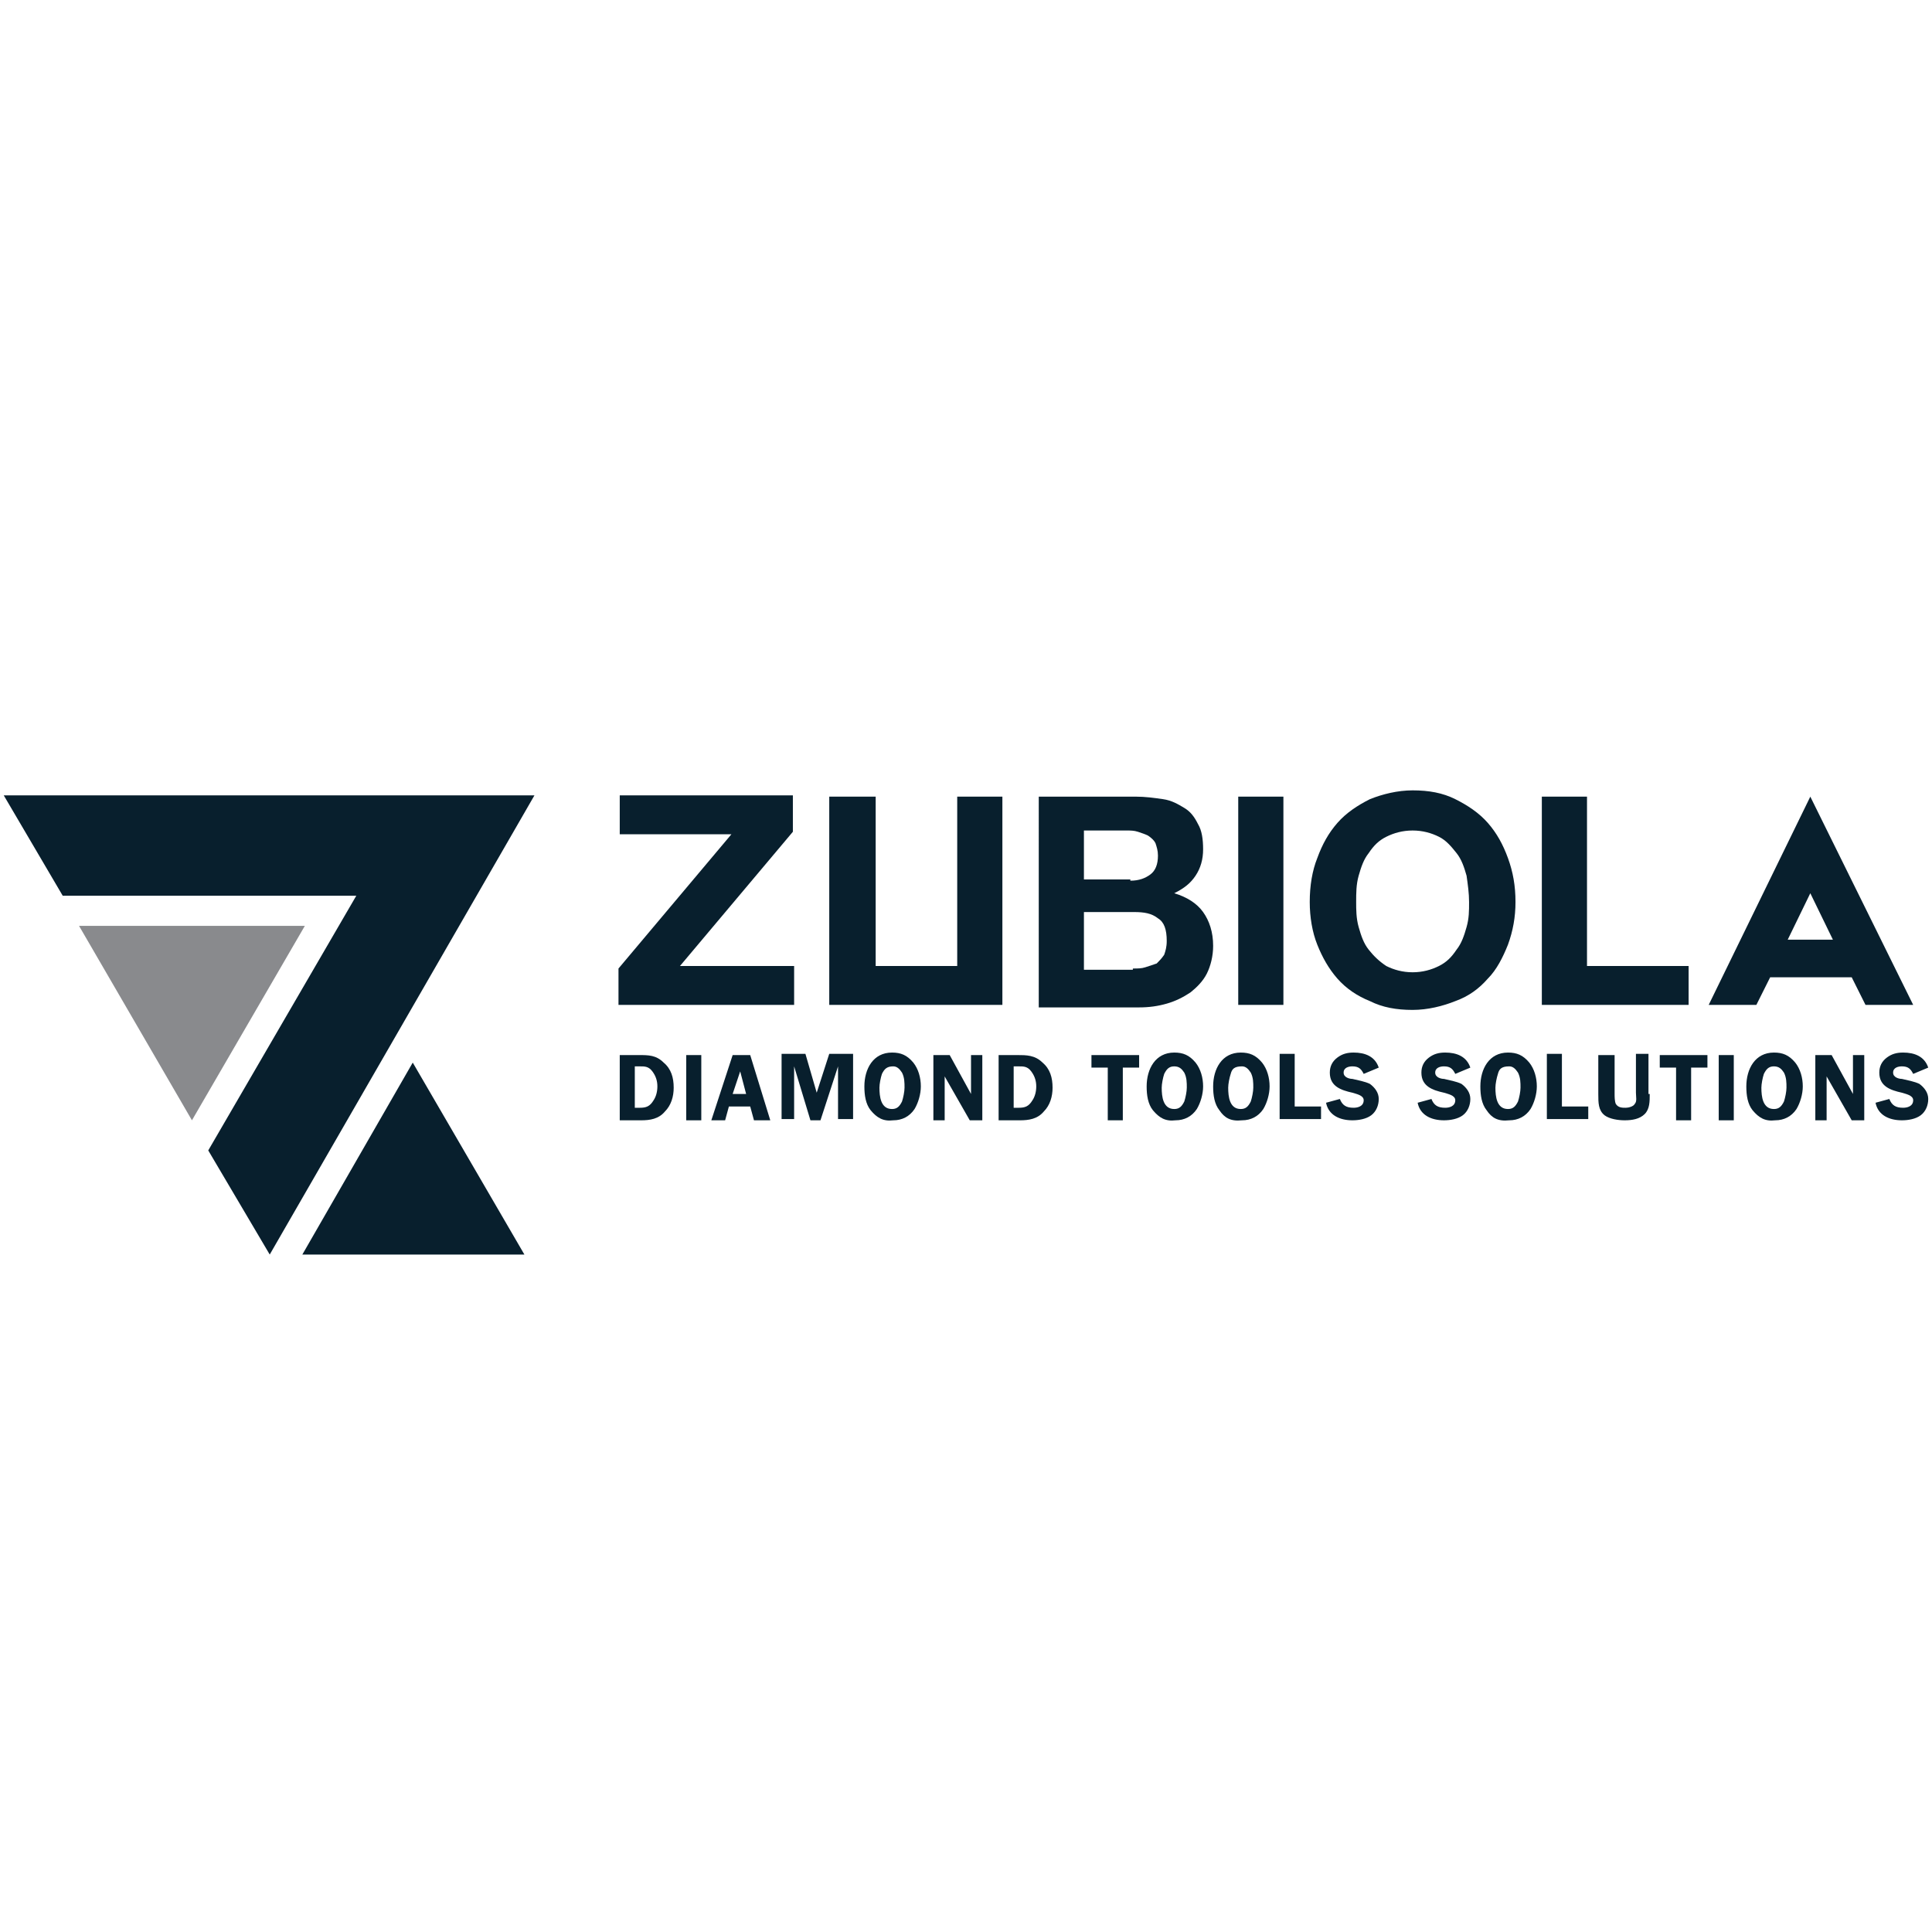 <?xml version="1.0" encoding="utf-8"?>
<!-- Generator: Adobe Illustrator 23.0.0, SVG Export Plug-In . SVG Version: 6.00 Build 0)  -->
<svg version="1.1" id="Capa_1" xmlns="http://www.w3.org/2000/svg" xmlns:xlink="http://www.w3.org/1999/xlink" x="0px" y="0px"
	 viewBox="0 0 154 154" style="enable-background:new 0 0 154 154;" xml:space="preserve">
<style type="text/css">
	.st0{fill:#081F2D;}
	.st1{fill:#898A8D;}
</style>
<g>
	<g>
		<path class="st0" d="M50.9,84.1c0.8,0,1.4,0,2,0.6c0.6,0.5,0.8,1.2,0.8,2c0,0.7-0.2,1.4-0.7,1.9c-0.5,0.6-1.2,0.7-1.9,0.7h-1.7
			v-5.2H50.9z M50.6,88.3H51c0.5,0,0.8-0.1,1.1-0.6c0.2-0.3,0.3-0.7,0.3-1.1c0-0.4-0.1-0.8-0.4-1.2c-0.3-0.4-0.6-0.4-1-0.4h-0.4
			V88.3z"/>
		<path class="st0" d="M55.9,89.3h-1.2v-5.2h1.2V89.3z"/>
		<path class="st0" d="M61.4,89.3h-1.3l-0.3-1.1h-1.7l-0.3,1.1h-1.1l1.7-5.2h1.4L61.4,89.3z M59.5,87.3L59,85.4l-0.6,1.8H59.5z"/>
		<path class="st0" d="M65.4,89.3h-0.8L63.3,85h0v4.2h-1v-5.2h1.9l0.9,3.1l1-3.1h1.9v5.2h-1.2V85h0L65.4,89.3z"/>
		<path class="st0" d="M69.4,88.5c-0.4-0.5-0.5-1.2-0.5-1.9c0-1.4,0.7-2.7,2.2-2.7c0.7,0,1.2,0.2,1.7,0.8c0.4,0.5,0.6,1.2,0.6,1.9
			c0,0.6-0.2,1.3-0.5,1.8c-0.4,0.6-1,0.9-1.7,0.9C70.4,89.4,69.9,89.1,69.4,88.5z M70.3,85.6c-0.1,0.3-0.2,0.8-0.2,1.1
			c0,0.7,0.1,1.7,1,1.7c0.4,0,0.6-0.2,0.8-0.6c0.1-0.3,0.2-0.8,0.2-1.1c0-0.4,0-0.8-0.2-1.2c-0.2-0.3-0.4-0.5-0.7-0.5
			C70.7,85,70.5,85.2,70.3,85.6z"/>
		<path class="st0" d="M78.3,89.3h-1l-2-3.5h0v3.5h-0.9v-5.2h1.3l1.7,3.1h0v-3.1h0.9V89.3z"/>
		<path class="st0" d="M81.1,84.1c0.7,0,1.4,0,2,0.6c0.6,0.5,0.8,1.2,0.8,2c0,0.7-0.2,1.4-0.7,1.9c-0.5,0.6-1.2,0.7-1.9,0.7h-1.7
			v-5.2H81.1z M80.8,88.3h0.4c0.5,0,0.8-0.1,1.1-0.6c0.2-0.3,0.3-0.7,0.3-1.1c0-0.4-0.1-0.8-0.4-1.2c-0.3-0.4-0.6-0.4-1-0.4h-0.4
			V88.3z"/>
		<path class="st0" d="M90.8,85.1h-1.3v4.2h-1.2v-4.2h-1.3v-1h3.8V85.1z"/>
		<path class="st0" d="M91.9,88.5c-0.4-0.5-0.5-1.2-0.5-1.9c0-1.4,0.7-2.7,2.2-2.7c0.7,0,1.2,0.2,1.7,0.8c0.4,0.5,0.6,1.2,0.6,1.9
			c0,0.6-0.2,1.3-0.5,1.8c-0.4,0.6-1,0.9-1.7,0.9C92.9,89.4,92.4,89.1,91.9,88.5z M92.8,85.6c-0.1,0.3-0.2,0.8-0.2,1.1
			c0,0.7,0.1,1.7,1,1.7c0.4,0,0.6-0.2,0.8-0.6c0.1-0.3,0.2-0.8,0.2-1.1c0-0.4,0-0.8-0.2-1.2C94.2,85.2,94,85,93.6,85
			C93.2,85,93,85.2,92.8,85.6z"/>
		<path class="st0" d="M97.2,88.5c-0.4-0.5-0.5-1.2-0.5-1.9c0-1.4,0.7-2.7,2.2-2.7c0.7,0,1.2,0.2,1.7,0.8c0.4,0.5,0.6,1.2,0.6,1.9
			c0,0.6-0.2,1.3-0.5,1.8c-0.4,0.6-1,0.9-1.7,0.9C98.1,89.4,97.6,89.1,97.2,88.5z M98.1,85.6c-0.1,0.3-0.2,0.8-0.2,1.1
			c0,0.7,0.1,1.7,1,1.7c0.4,0,0.6-0.2,0.8-0.6c0.1-0.3,0.2-0.8,0.2-1.1c0-0.4,0-0.8-0.2-1.2c-0.2-0.3-0.4-0.5-0.7-0.5
			C98.4,85,98.2,85.2,98.1,85.6z"/>
		<path class="st0" d="M105.3,88.2v1H102v-5.2h1.2v4.2H105.3z"/>
		<path class="st0" d="M108.7,85.6c-0.2-0.4-0.4-0.6-0.9-0.6c-0.3,0-0.7,0.1-0.7,0.5c0,0.4,0.5,0.5,0.7,0.5c0.4,0.1,1,0.2,1.4,0.4
			c0.4,0.3,0.7,0.7,0.7,1.2c0,0.5-0.2,1-0.6,1.3c-0.4,0.3-1,0.4-1.5,0.4c-1,0-1.9-0.4-2.1-1.4l1.1-0.3c0.2,0.5,0.5,0.7,1.1,0.7
			c0.3,0,0.8-0.1,0.8-0.6c0-0.4-0.6-0.5-0.9-0.6c-0.9-0.2-1.8-0.5-1.8-1.6c0-0.5,0.2-0.9,0.6-1.2c0.4-0.3,0.8-0.4,1.3-0.4
			c0.9,0,1.7,0.3,2,1.2L108.7,85.6z"/>
		<path class="st0" d="M116,85.6c-0.2-0.4-0.4-0.6-0.9-0.6c-0.3,0-0.7,0.1-0.7,0.5c0,0.4,0.5,0.5,0.7,0.5c0.4,0.1,1,0.2,1.4,0.4
			c0.4,0.3,0.7,0.7,0.7,1.2c0,0.5-0.2,1-0.6,1.3c-0.4,0.3-1,0.4-1.5,0.4c-1,0-1.9-0.4-2.1-1.4l1.1-0.3c0.2,0.5,0.5,0.7,1.1,0.7
			c0.3,0,0.8-0.1,0.8-0.6c0-0.4-0.6-0.5-0.9-0.6c-0.9-0.2-1.8-0.5-1.8-1.6c0-0.5,0.2-0.9,0.6-1.2c0.4-0.3,0.8-0.4,1.3-0.4
			c0.9,0,1.7,0.3,2,1.2L116,85.6z"/>
		<path class="st0" d="M118.5,88.5c-0.4-0.5-0.5-1.2-0.5-1.9c0-1.4,0.7-2.7,2.2-2.7c0.7,0,1.2,0.2,1.7,0.8c0.4,0.5,0.6,1.2,0.6,1.9
			c0,0.6-0.2,1.3-0.5,1.8c-0.4,0.6-1,0.9-1.7,0.9C119.4,89.4,118.9,89.1,118.5,88.5z M119.4,85.6c-0.1,0.3-0.2,0.8-0.2,1.1
			c0,0.7,0.1,1.7,1,1.7c0.4,0,0.6-0.2,0.8-0.6c0.1-0.3,0.2-0.8,0.2-1.1c0-0.4,0-0.8-0.2-1.2c-0.2-0.3-0.4-0.5-0.7-0.5
			C119.7,85,119.5,85.2,119.4,85.6z"/>
		<path class="st0" d="M126.6,88.2v1h-3.3v-5.2h1.2v4.2H126.6z"/>
		<path class="st0" d="M131.5,87.2c0,0.6,0,1.2-0.4,1.6c-0.4,0.4-1,0.5-1.6,0.5c-0.5,0-1.2-0.1-1.6-0.4c-0.5-0.4-0.5-1-0.5-1.7v-3.1
			h1.3v3.1c0,0.2,0,0.6,0.1,0.8c0.2,0.3,0.5,0.3,0.8,0.3c0.2,0,0.6-0.1,0.7-0.3c0.2-0.2,0.1-0.6,0.1-0.9v-3.1h1V87.2z"/>
		<path class="st0" d="M136.1,85.1h-1.3v4.2h-1.2v-4.2h-1.3v-1h3.8V85.1z"/>
		<path class="st0" d="M138.2,89.3h-1.2v-5.2h1.2V89.3z"/>
		<path class="st0" d="M139.7,88.5c-0.4-0.5-0.5-1.2-0.5-1.9c0-1.4,0.7-2.7,2.2-2.7c0.7,0,1.2,0.2,1.7,0.8c0.4,0.5,0.6,1.2,0.6,1.9
			c0,0.6-0.2,1.3-0.5,1.8c-0.4,0.6-1,0.9-1.7,0.9C140.7,89.4,140.2,89.1,139.7,88.5z M140.6,85.6c-0.1,0.3-0.2,0.8-0.2,1.1
			c0,0.7,0.1,1.7,1,1.7c0.4,0,0.6-0.2,0.8-0.6c0.1-0.3,0.2-0.8,0.2-1.1c0-0.4,0-0.8-0.2-1.2c-0.2-0.3-0.4-0.5-0.8-0.5
			C141,85,140.8,85.2,140.6,85.6z"/>
		<path class="st0" d="M148.6,89.3h-1l-2-3.5h0v3.5h-0.9v-5.2h1.3l1.7,3.1h0v-3.1h0.9V89.3z"/>
		<path class="st0" d="M152.5,85.6c-0.2-0.4-0.4-0.6-0.9-0.6c-0.3,0-0.7,0.1-0.7,0.5c0,0.4,0.5,0.5,0.7,0.5c0.4,0.1,1,0.2,1.4,0.4
			c0.4,0.3,0.7,0.7,0.7,1.2c0,0.5-0.2,1-0.6,1.3c-0.4,0.3-1,0.4-1.5,0.4c-1,0-1.9-0.4-2.1-1.4l1.1-0.3c0.2,0.5,0.5,0.7,1.1,0.7
			c0.3,0,0.8-0.1,0.8-0.6c0-0.4-0.6-0.5-0.9-0.6c-0.9-0.2-1.8-0.5-1.8-1.6c0-0.5,0.2-0.9,0.6-1.2c0.4-0.3,0.8-0.4,1.3-0.4
			c0.9,0,1.7,0.3,2,1.2L152.5,85.6z"/>
	</g>
	<g>
		<polygon class="st1" points="6.3,73.8 15.3,89.3 24.3,73.8 		"/>
		<polygon class="st0" points="42.6,63.4 0.3,63.4 5,71.4 28.4,71.4 16.6,91.7 21.5,100 		"/>
		<polygon class="st0" points="24.1,100 41.8,100 32.9,84.7 		"/>
	</g>
	<path class="st0" d="M58.3,66.5h-8.9v-3.1h13.8v2.9L54.2,77h9.1v3.1h-14v-2.9L58.3,66.5z"/>
	<path class="st0" d="M90.5,63.5c0.8,0,1.5,0.1,2.2,0.2c0.7,0.1,1.2,0.4,1.7,0.7c0.5,0.3,0.8,0.7,1.1,1.3c0.3,0.5,0.4,1.2,0.4,2
		c0,0.8-0.2,1.5-0.6,2.1c-0.4,0.6-0.9,1-1.7,1.4c1,0.3,1.8,0.8,2.3,1.5c0.5,0.7,0.8,1.6,0.8,2.7c0,0.8-0.2,1.6-0.5,2.2
		c-0.3,0.6-0.8,1.1-1.3,1.5c-0.6,0.4-1.2,0.7-1.9,0.9c-0.7,0.2-1.4,0.3-2.2,0.3h-8V63.5H90.5z M90.1,70.2c0.7,0,1.2-0.2,1.6-0.5
		c0.4-0.3,0.6-0.8,0.6-1.5c0-0.4-0.1-0.7-0.2-1c-0.1-0.2-0.3-0.4-0.6-0.6c-0.2-0.1-0.5-0.2-0.8-0.3c-0.3-0.1-0.6-0.1-0.9-0.1h-3.4
		v3.9H90.1z M90.3,77.2c0.4,0,0.7,0,1-0.1c0.3-0.1,0.6-0.2,0.9-0.3c0.2-0.2,0.4-0.4,0.6-0.7c0.1-0.3,0.2-0.6,0.2-1.1
		c0-0.9-0.2-1.5-0.7-1.8c-0.5-0.4-1.1-0.5-1.9-0.5h-4v4.6H90.3z"/>
	<path class="st0" d="M102.3,63.5v16.6h-3.6V63.5H102.3z"/>
	<path class="st0" d="M105,68.4c0.4-1.1,0.9-2,1.6-2.8c0.7-0.8,1.6-1.4,2.6-1.9c1-0.4,2.2-0.7,3.4-0.7c1.3,0,2.4,0.2,3.4,0.7
		c1,0.5,1.9,1.1,2.6,1.9c0.7,0.8,1.2,1.7,1.6,2.8c0.4,1.1,0.6,2.2,0.6,3.5c0,1.2-0.2,2.3-0.6,3.4c-0.4,1-0.9,2-1.6,2.7
		c-0.7,0.8-1.5,1.4-2.6,1.8c-1,0.4-2.2,0.7-3.4,0.7c-1.3,0-2.4-0.2-3.4-0.7c-1-0.4-1.9-1-2.6-1.8c-0.7-0.8-1.2-1.7-1.6-2.7
		c-0.4-1-0.6-2.2-0.6-3.4C104.4,70.6,104.6,69.4,105,68.4z M108.3,73.9c0.2,0.7,0.4,1.3,0.8,1.8c0.4,0.5,0.8,0.9,1.4,1.3
		c0.6,0.3,1.3,0.5,2.1,0.5c0.8,0,1.5-0.2,2.1-0.5c0.6-0.3,1-0.7,1.4-1.3c0.4-0.5,0.6-1.1,0.8-1.8c0.2-0.7,0.2-1.3,0.2-2
		c0-0.7-0.1-1.4-0.2-2.1c-0.2-0.7-0.4-1.3-0.8-1.8c-0.4-0.5-0.8-1-1.4-1.3c-0.6-0.3-1.3-0.5-2.1-0.5c-0.8,0-1.5,0.2-2.1,0.5
		c-0.6,0.3-1,0.7-1.4,1.3c-0.4,0.5-0.6,1.1-0.8,1.8c-0.2,0.7-0.2,1.4-0.2,2.1C108.1,72.5,108.1,73.2,108.3,73.9z"/>
	<path class="st0" d="M126.5,63.5V77h8.1v3.1h-11.7V63.5H126.5z"/>
	<polygon class="st0" points="76.3,63.5 76.3,77 69.8,77 69.8,63.5 66.1,63.5 66.1,80.1 68.2,80.1 77.9,80.1 79.9,80.1 79.9,63.5 	
		"/>
	<path class="st0" d="M144.3,63.5l-8.1,16.6h3.7h0.1l1.1-2.2h6.5l1.1,2.2h0h3.8L144.3,63.5z M142.5,74.9l1.8-3.7l1.8,3.7H142.5z"/>
</g>
</svg>
